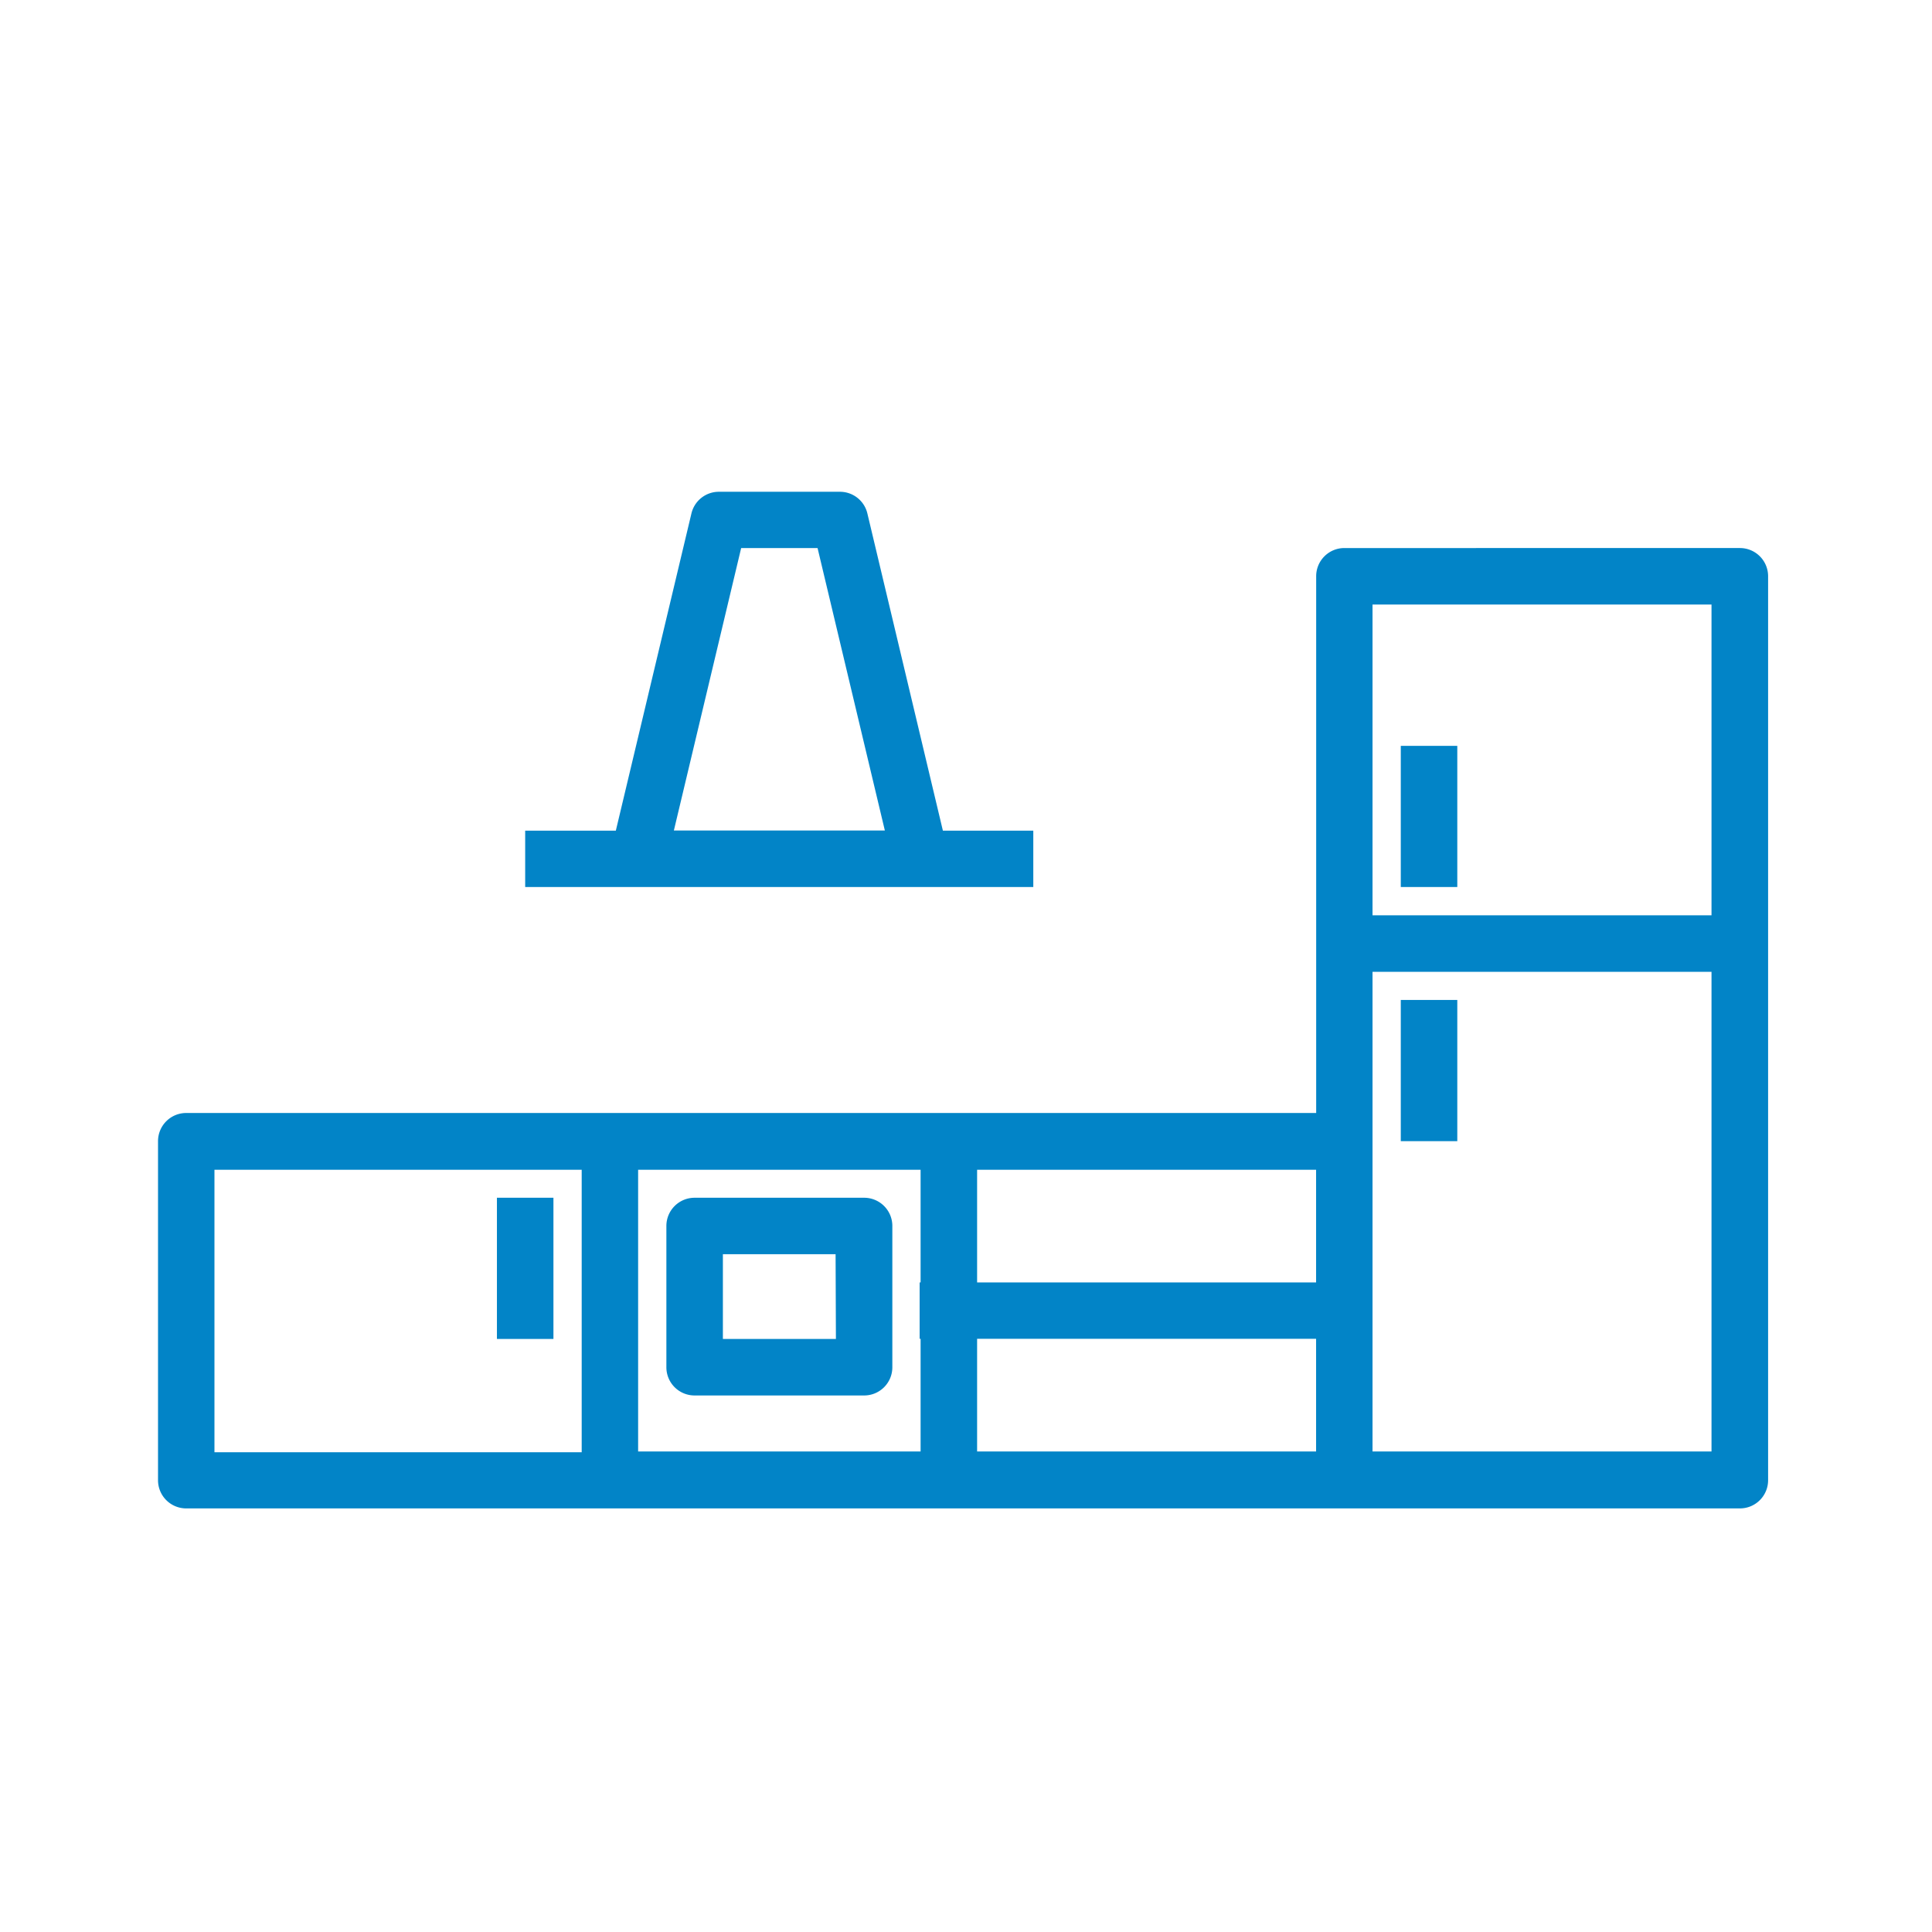 <svg xmlns="http://www.w3.org/2000/svg" width="40" height="40" viewBox="0 0 24 24"><path fill="#0284c7" d="M11.436 11.019h1.4v-.7h-1.123l-.938-3.94a.35.35 0 0 0-.341-.27H8.93a.35.35 0 0 0-.341.27l-.939 3.94H6.524v.7zM9.207 6.808h.949l.836 3.509H8.371Zm1.527 8.071H8.629a.35.35 0 0 0-.351.35v1.755a.35.35 0 0 0 .351.351h2.105a.35.35 0 0 0 .351-.351v-1.755a.35.35 0 0 0-.351-.35m-.35 1.754H8.98V15.58h1.4zm-4.211-1.754h.702v1.754h-.702zm11.228-2.457h.702v1.754h-.702zm0-3.157h.702v1.754h-.702zm4.211-2.457H16.7a.35.35 0 0 0-.35.351v6.667H2.313a.35.35 0 0 0-.35.351v4.21a.35.35 0 0 0 .35.351h19.3a.35.35 0 0 0 .351-.351V7.159a.35.35 0 0 0-.352-.351m-5.263 9.123h-4.211v-1.4h4.211zm-13.685-1.4h4.562v3.509H2.664Zm5.263 0h3.509v1.4h-.012v.7h.012v1.4H7.927Zm4.211 2.1h4.211v1.4h-4.211zm9.123 1.4H17.05v-5.959h4.211zM17.05 11.37V7.51h4.211v3.86z"/></svg>